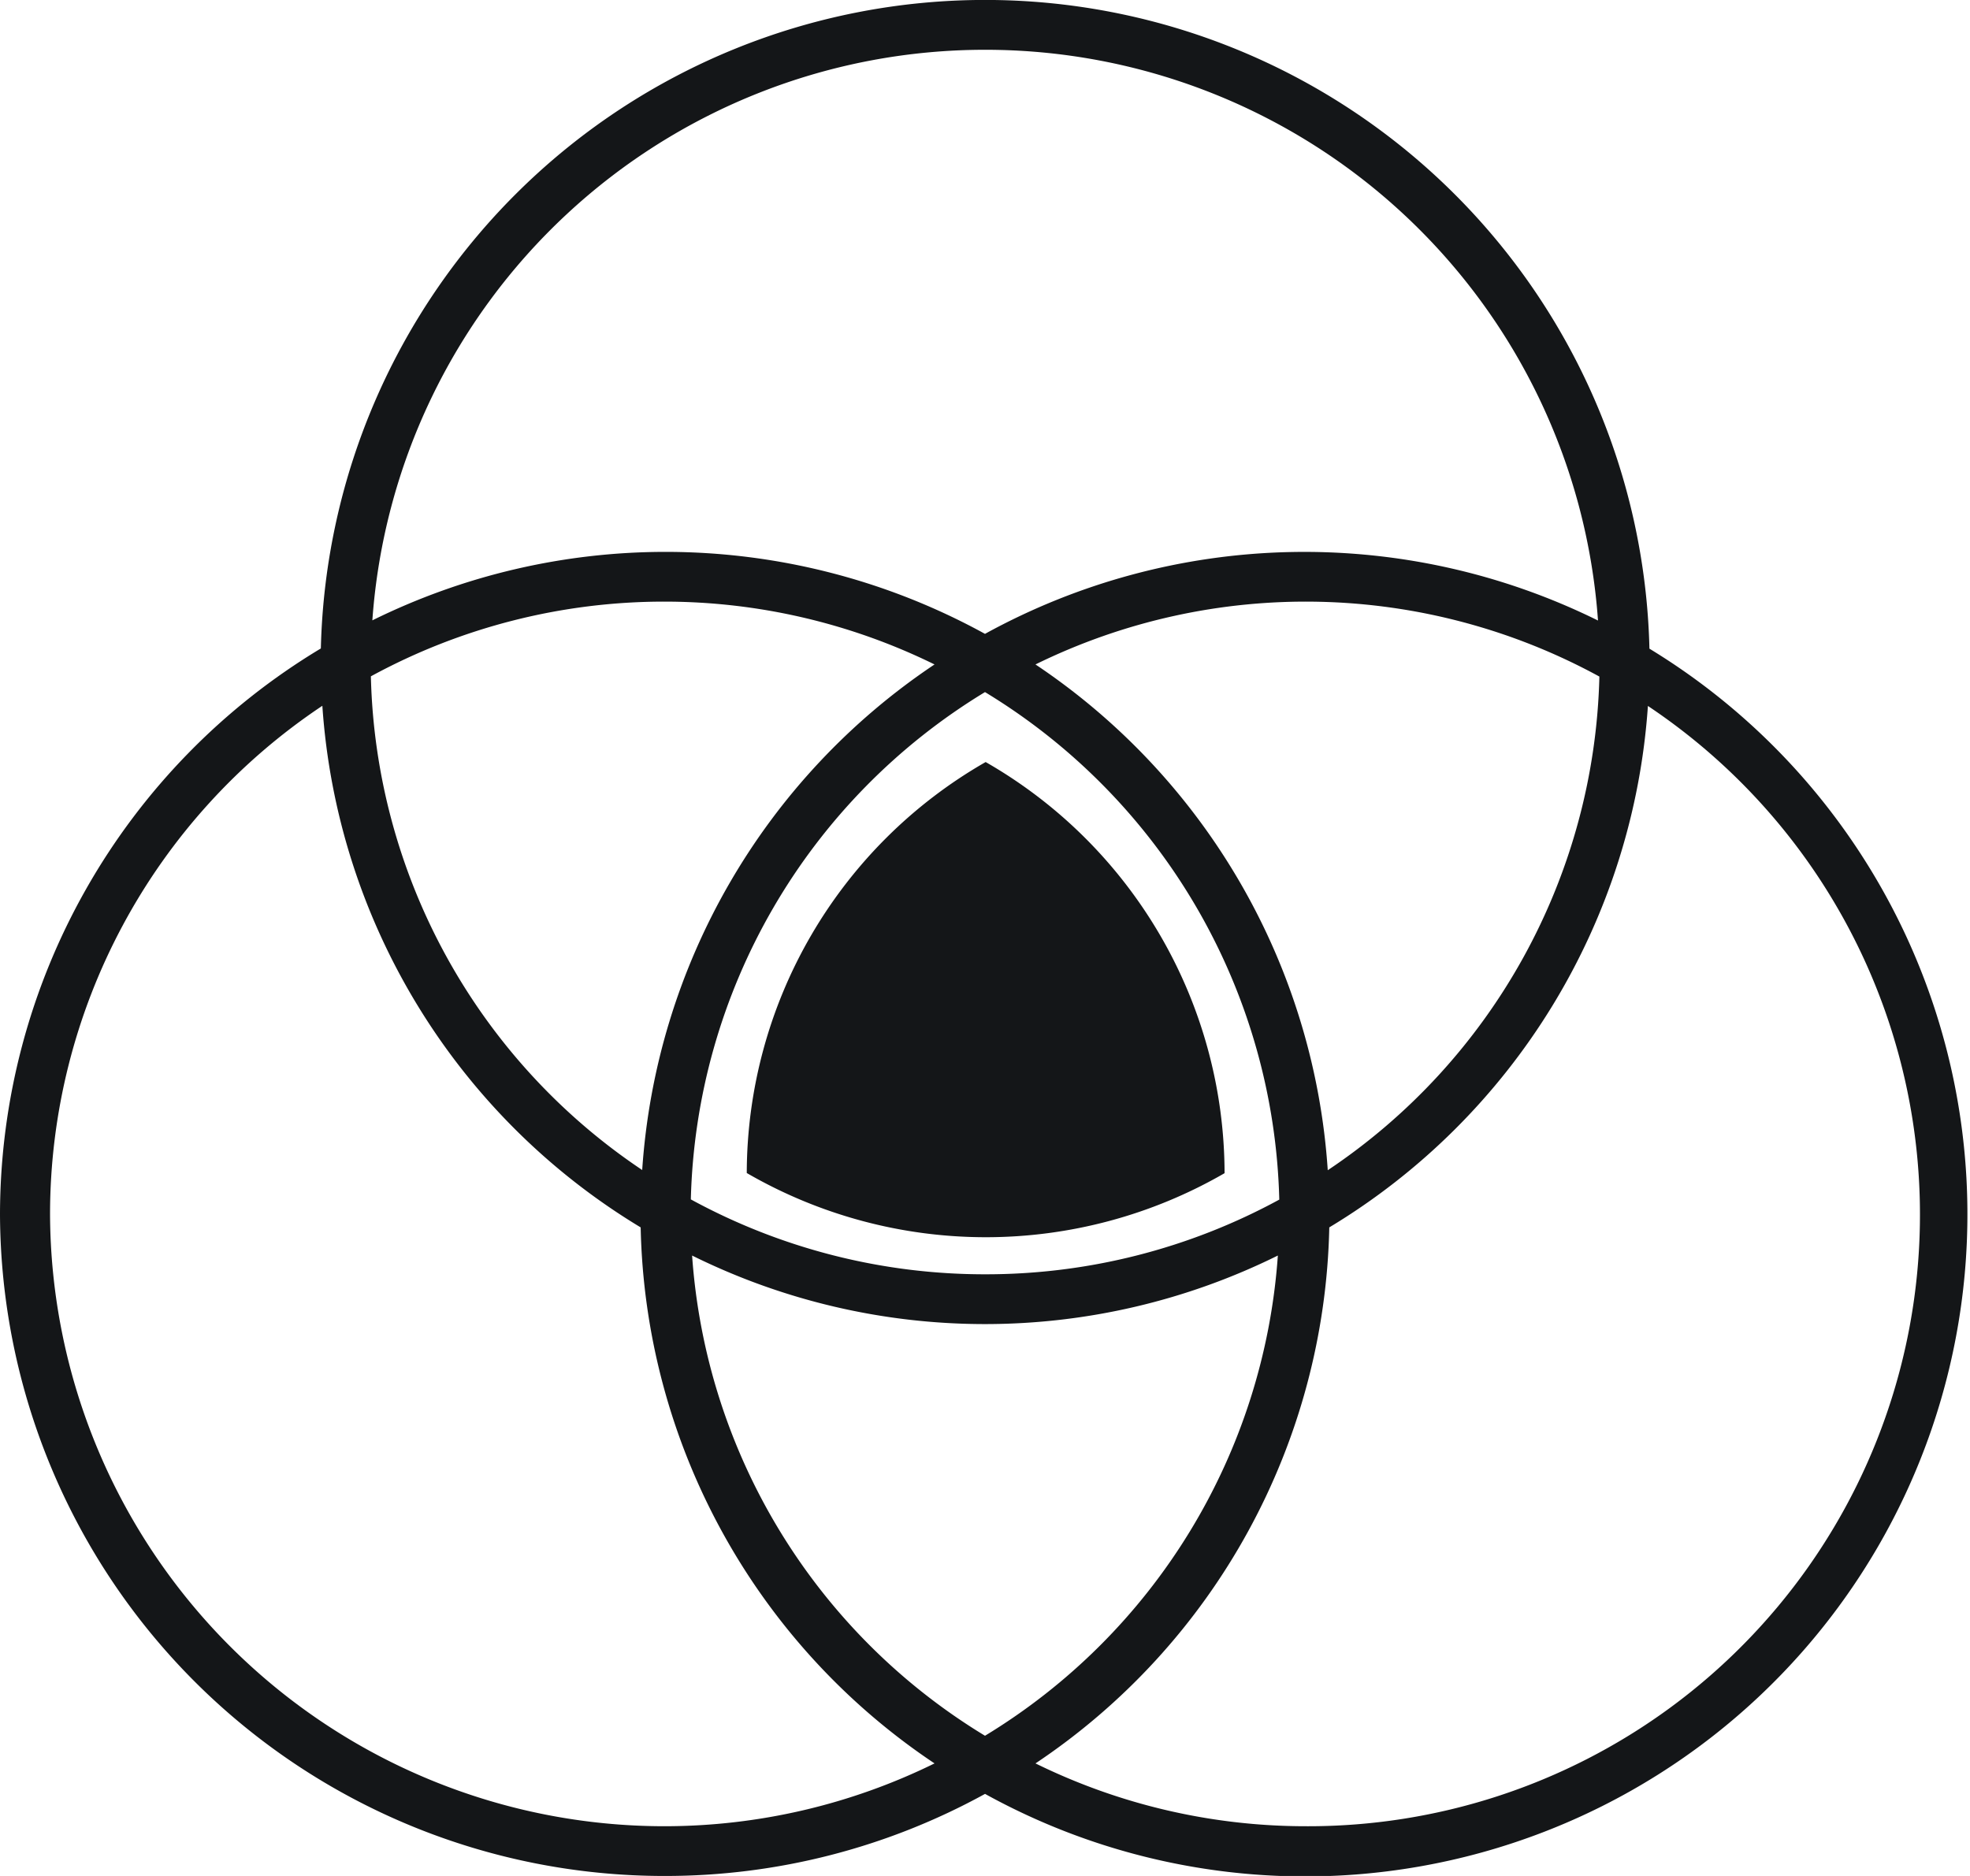 <?xml version="1.0" encoding="UTF-8"?> <svg xmlns="http://www.w3.org/2000/svg" width="84" height="80" viewBox="0 0 84 80"><path id="Icon-Smart-System-Control" d="M38.074,14.92a28.333,28.333,0,0,0-56.65-.009A28.193,28.193,0,0,0-32.257,39.027,28.323,28.323,0,0,0-3.9,67.258a28.278,28.278,0,0,0,13.645-3.5A28.236,28.236,0,0,0,38.074,14.92M24.358,37.162A28.191,28.191,0,0,0,11.895,15.593a26.126,26.126,0,0,1,24.045.517A26.069,26.069,0,0,1,24.358,37.162M-16.443,16.1A26.132,26.132,0,0,1-3.9,12.914,26.114,26.114,0,0,1,7.591,15.593,28.2,28.2,0,0,0-4.874,37.153,26.07,26.07,0,0,1-16.443,16.1M9.75,41.6A26.157,26.157,0,0,1-2.8,38.406,26.065,26.065,0,0,1,9.743,16.772,26.067,26.067,0,0,1,22.291,38.415,26.155,26.155,0,0,1,9.75,41.6m12.48-.8A26.073,26.073,0,0,1,9.743,61.279,26.069,26.069,0,0,1-2.746,40.8,28.136,28.136,0,0,0,22.23,40.8M9.75-10.619A26.189,26.189,0,0,1,35.881,13.72a28.261,28.261,0,0,0-26.138.569A28.278,28.278,0,0,0-3.9,10.793a28.229,28.229,0,0,0-12.48,2.92A26.188,26.188,0,0,1,9.75-10.619M-3.9,65.137a26.2,26.2,0,0,1-26.223-26.11A26.074,26.074,0,0,1-18.512,17.356,28.2,28.2,0,0,0-4.939,39.6,28.185,28.185,0,0,0,7.591,62.458,26.114,26.114,0,0,1-3.9,65.137m27.289,0a26.107,26.107,0,0,1-11.493-2.679A28.181,28.181,0,0,0,24.423,39.6,28.2,28.2,0,0,0,38.009,17.363,26.082,26.082,0,0,1,23.388,65.137m-3.43-27.849A20.342,20.342,0,0,1-.415,37.281,20.242,20.242,0,0,1,9.771,19.755,20.245,20.245,0,0,1,19.958,37.288" transform="translate(32.257 12.742)" fill="#141618"></path></svg> 